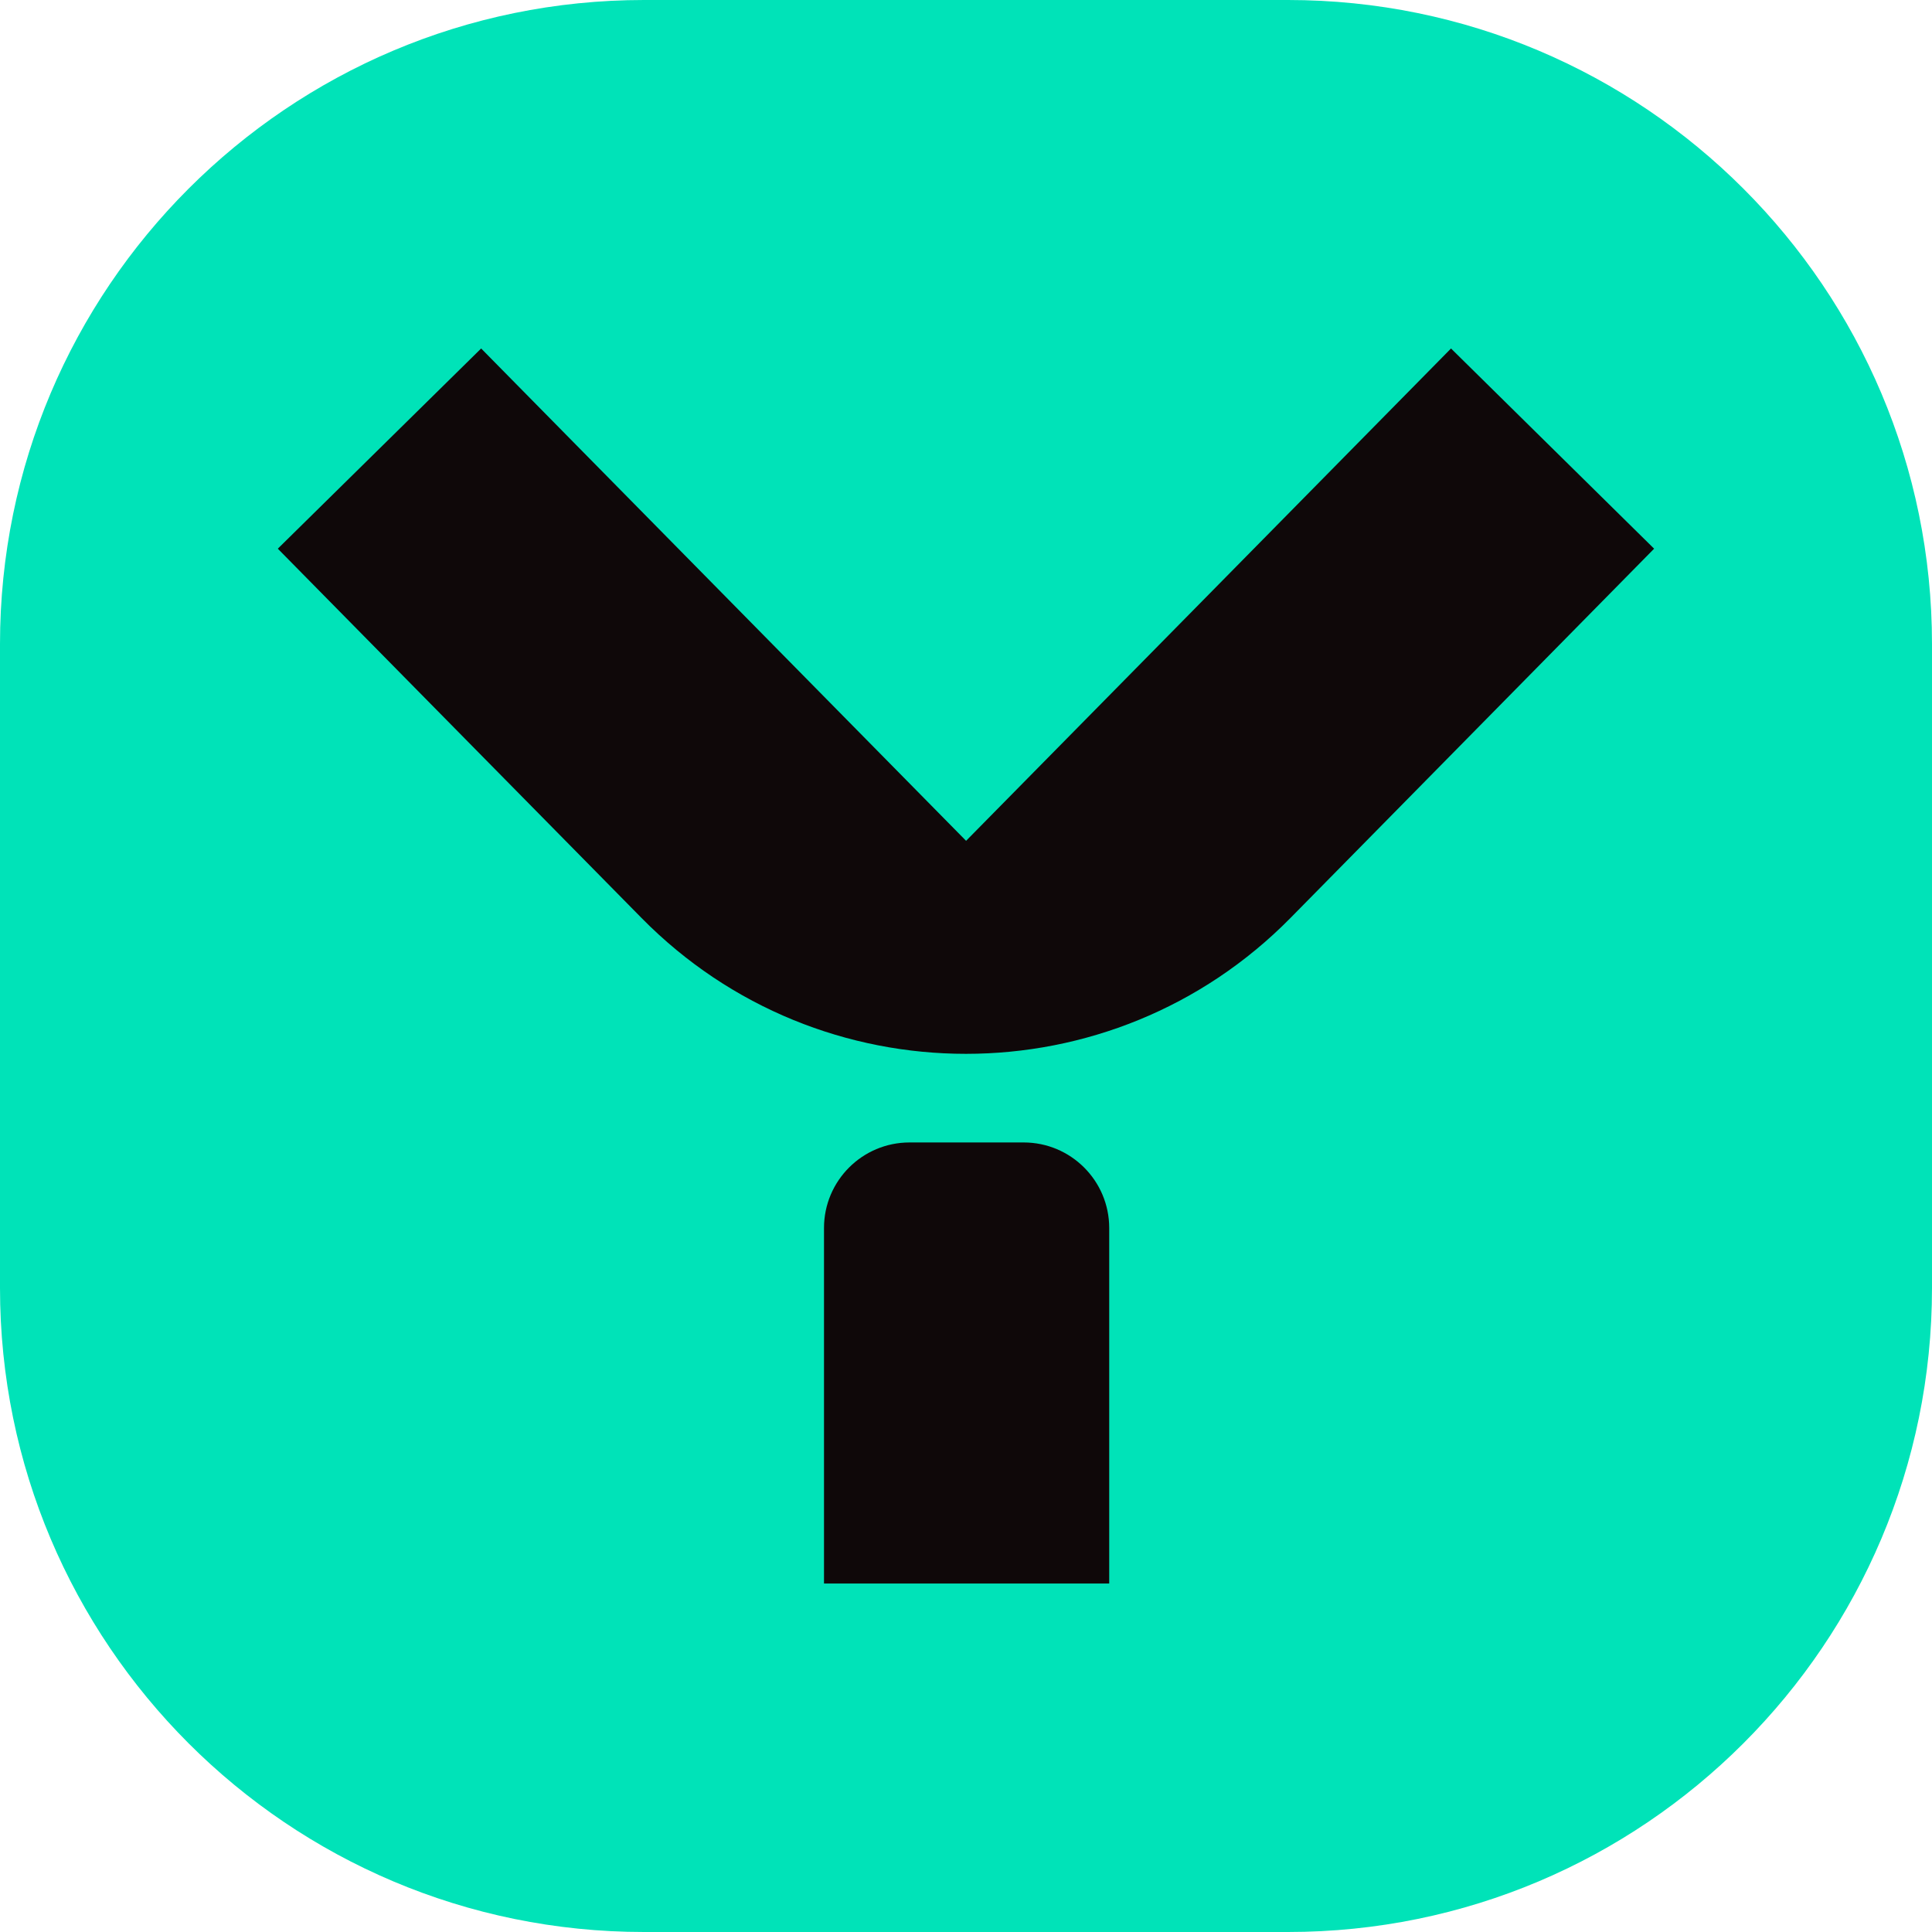 <?xml version="1.0" encoding="utf-8"?>
<!-- Generator: Adobe Illustrator 17.1.0, SVG Export Plug-In . SVG Version: 6.00 Build 0)  -->
<!DOCTYPE svg PUBLIC "-//W3C//DTD SVG 1.1//EN" "http://www.w3.org/Graphics/SVG/1.1/DTD/svg11.dtd">
<svg version="1.1" id="Слой_1" xmlns="http://www.w3.org/2000/svg" xmlns:xlink="http://www.w3.org/1999/xlink" x="0px" y="0px"
	 viewBox="0 0 24 24" enable-background="new 0 0 24 24" xml:space="preserve">
<path fill="#00E3B8" d="M16,24H8c-4.418,0-8-3.582-8-8V8c0-4.418,3.582-8,8-8h8c4.418,0,8,3.582,8,8v8C24,20.418,20.418,24,16,24z"
	/>
<path fill="#0F0809" d="M11.299,14.192h1.417c0.587,0,1.063,0.476,1.063,1.063v4.416h-3.543v-4.416
	C10.236,14.668,10.712,14.192,11.299,14.192z M18.025,4.329l-6.024,6.116L5.977,4.329L3.451,6.816l4.519,4.588
	c2.216,2.25,5.844,2.249,8.06,0l4.518-4.588L18.025,4.329z"/>
</svg>
